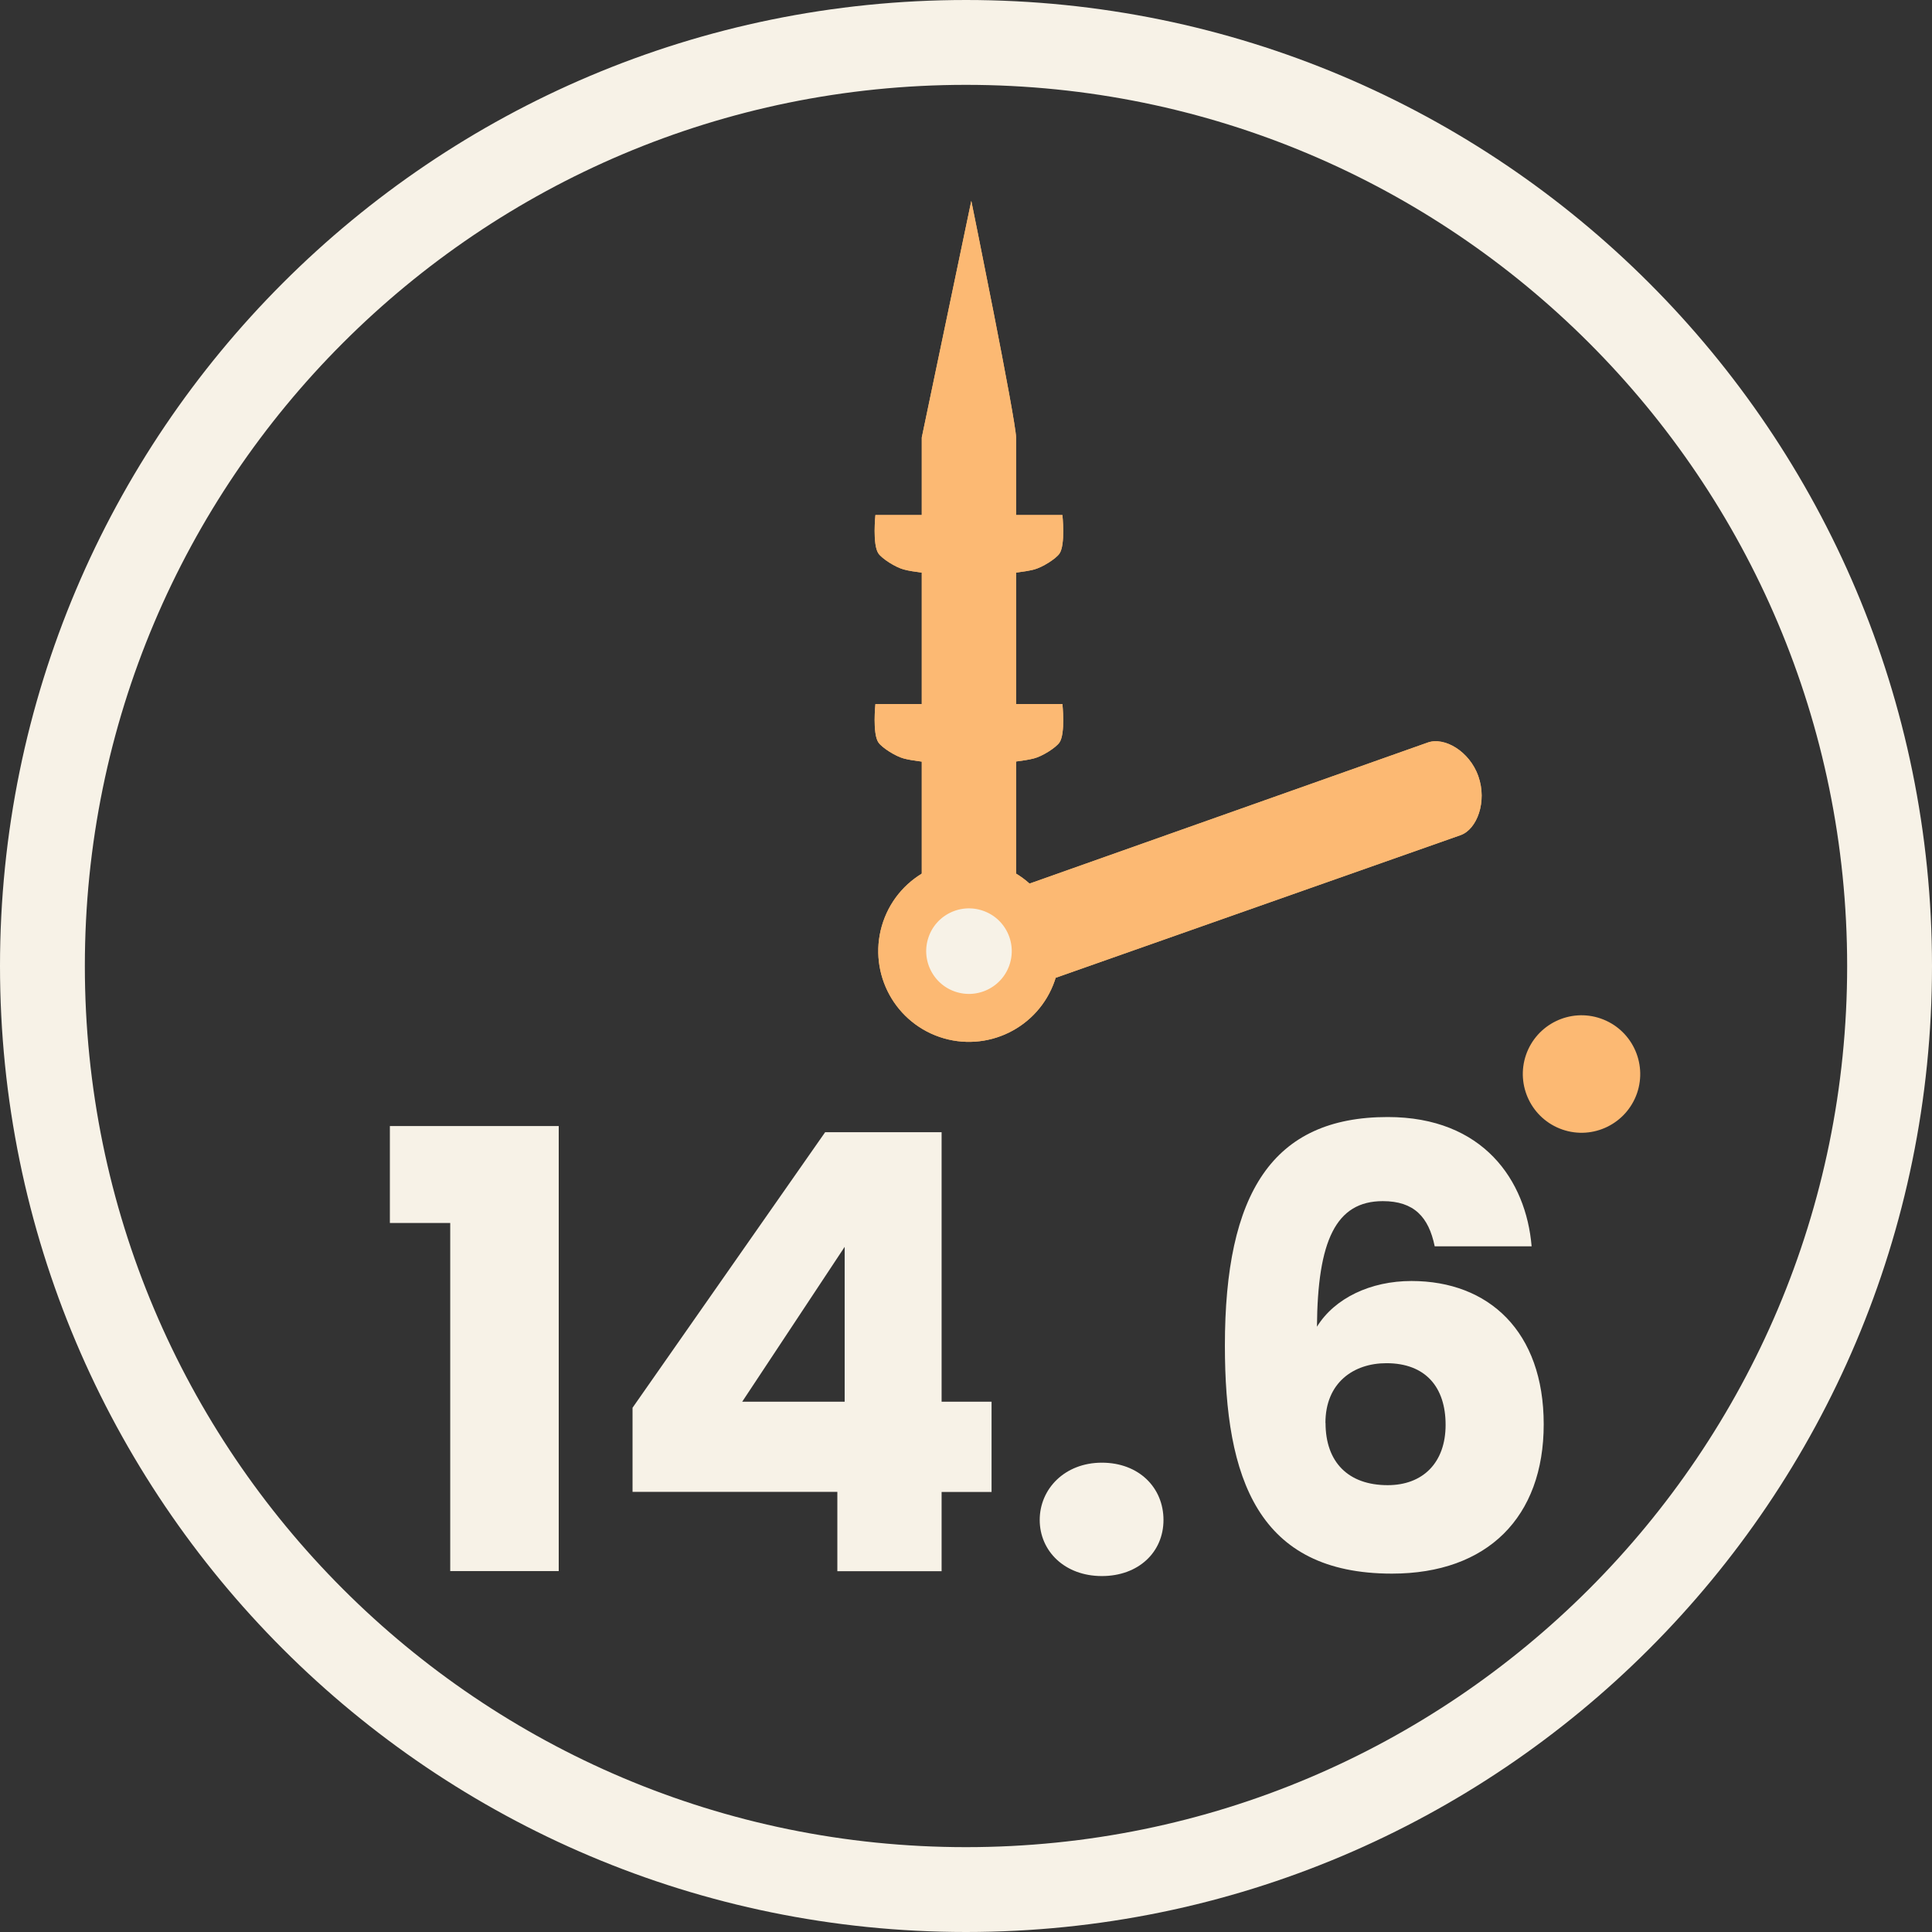 <?xml version="1.0" encoding="UTF-8"?>
<svg id="Layer_1" data-name="Layer 1" xmlns="http://www.w3.org/2000/svg" xmlns:xlink="http://www.w3.org/1999/xlink" viewBox="0 0 182.16 182.16">
  <rect x="0" y="0" width="182.16" height="182.16" fill="#333333" stroke="none"/>
  <defs>
    <style>
      .cls-1 {
        fill: #fcb973;
      }

      .cls-1, .cls-2, .cls-3 {
        stroke-width: 0px;
      }

      .cls-4 {
        stroke: #f7f2e7;
        stroke-miterlimit: 10;
        stroke-width: 8px;
      }

      .cls-4, .cls-2, .cls-5 {
        fill: none;
      }

      .cls-6 {
        clip-path: url(#clippath-1);
      }

      .cls-5 {
        stroke: #fcb973;
        stroke-width: 4.52px;
      }

      .cls-7 {
        clip-path: url(#clippath);
      }

      .cls-3 {
        fill: #f7f2e7;
      }
    </style>
    <clipPath id="clippath">
      <rect class="cls-2" x="82.47" y="18.93" width="57.24" height="79.31"/>
    </clipPath>
    <clipPath id="clippath-1">
      <rect class="cls-2" x="82.47" y="18.93" width="57.24" height="79.31"/>
    </clipPath>
  </defs>
  <path class="cls-4" d="M91.08,178.16c48.09,0,87.08-38.99,87.08-87.08S139.18,4,91.08,4,4,42.99,4,91.08s38.99,87.08,87.08,87.08"/>
  <path class="cls-1" d="M147.31,106.5c2.89,1,6.04-.54,7.04-3.43.99-2.89-.54-6.04-3.43-7.04-2.89-1-6.04.54-7.04,3.43-.99,2.89.54,6.04,3.43,7.04"/>
  <g>
    <path class="cls-3" d="M42.45,115.31h-5.69v-9.14h15.92v41.96h-10.23v-32.82Z"/>
    <path class="cls-3" d="M78.95,140.66h-19.31v-7.93l18.16-25.98h10.98v25.41h4.71v8.51h-4.71v7.47h-9.83v-7.47ZM79.64,132.16v-14.6l-9.66,14.6h9.66Z"/>
    <path class="cls-3" d="M103.89,148.6c-3.51,0-5.86-2.36-5.86-5.29s2.36-5.4,5.86-5.4,5.81,2.36,5.81,5.4-2.36,5.29-5.81,5.29Z"/>
    <path class="cls-3" d="M135.27,117.5c-.57-2.76-1.95-4.25-4.89-4.25-4.43,0-6.15,3.74-6.21,11.84,1.67-2.7,5.06-4.31,8.91-4.31,7.3,0,12.47,4.77,12.47,13.51s-5.29,14.08-14.31,14.08c-12.65,0-15.75-8.97-15.75-21.5,0-14.37,4.48-21.55,15.35-21.55,9.02,0,13.05,5.98,13.57,12.19h-9.14ZM124.98,134.17c0,3.68,2.13,5.86,5.86,5.86,3.33,0,5.46-2.13,5.46-5.69s-1.9-5.81-5.58-5.81c-3.1,0-5.75,1.84-5.75,5.63Z"/>
  </g>
  <g class="cls-7">
    <path class="cls-1" d="M139.39,73.19c-.85-2.39-3.22-3.73-4.77-3.18l-38.82,13.75v-11.96c.63-.08,1.22-.17,1.68-.29.8-.2,2.08-1.02,2.41-1.5.58-.84.28-3.63.28-3.63h-4.37v-12.39c.63-.08,1.22-.17,1.68-.29.8-.2,2.08-1.02,2.41-1.5.58-.84.28-3.64.28-3.64h-4.37v-7.31c0-1.59-4.22-22.31-4.22-22.31l-4.67,22.31v7.31h-4.37s-.29,2.78.28,3.62c.33.49,1.61,1.31,2.41,1.52.46.12,1.05.21,1.68.29v12.39h-4.37s-.29,2.78.28,3.62c.33.49,1.61,1.31,2.41,1.52.46.12,1.05.21,1.68.29v20.68h4.28l.83,2.35,45.7-16.1c1.54-.55,2.51-3.15,1.67-5.54"/>
    <path class="cls-3" d="M89.31,95.63c3.29,1.13,6.87-.62,8-3.9,1.13-3.29-.61-6.87-3.9-8-3.29-1.13-6.87.61-8,3.9-1.13,3.29.62,6.87,3.9,8"/>
    <path class="cls-5" d="M89.31,95.63c3.29,1.13,6.87-.62,8-3.9,1.13-3.29-.61-6.87-3.9-8-3.29-1.13-6.87.61-8,3.9-1.13,3.29.62,6.87,3.9,8"/>
  </g>
  <g class="cls-6">
    <path class="cls-1" d="M139.39,73.19c-.85-2.39-3.22-3.73-4.77-3.18l-38.82,13.75v-11.96c.63-.08,1.22-.17,1.68-.29.8-.2,2.08-1.02,2.41-1.5.58-.84.28-3.63.28-3.63h-4.37v-12.39c.63-.08,1.22-.17,1.68-.29.8-.2,2.08-1.02,2.41-1.5.58-.84.28-3.64.28-3.64h-4.37v-7.31c0-1.59-4.22-22.31-4.22-22.31l-4.67,22.31v7.31h-4.37s-.29,2.78.28,3.62c.33.49,1.61,1.31,2.41,1.52.46.12,1.05.21,1.68.29v12.39h-4.37s-.29,2.78.28,3.62c.33.49,1.61,1.31,2.41,1.52.46.12,1.05.21,1.68.29v20.68h4.28l.83,2.35,45.7-16.1c1.54-.55,2.51-3.15,1.67-5.54"/>
    <path class="cls-3" d="M89.31,95.63c3.29,1.13,6.87-.62,8-3.9,1.13-3.29-.61-6.87-3.9-8-3.29-1.13-6.87.61-8,3.9-1.13,3.29.62,6.87,3.9,8"/>
    <path class="cls-5" d="M89.31,95.63c3.29,1.13,6.87-.62,8-3.9,1.13-3.29-.61-6.87-3.9-8-3.29-1.13-6.87.61-8,3.9-1.13,3.29.62,6.87,3.9,8"/>
  </g>
</svg>
